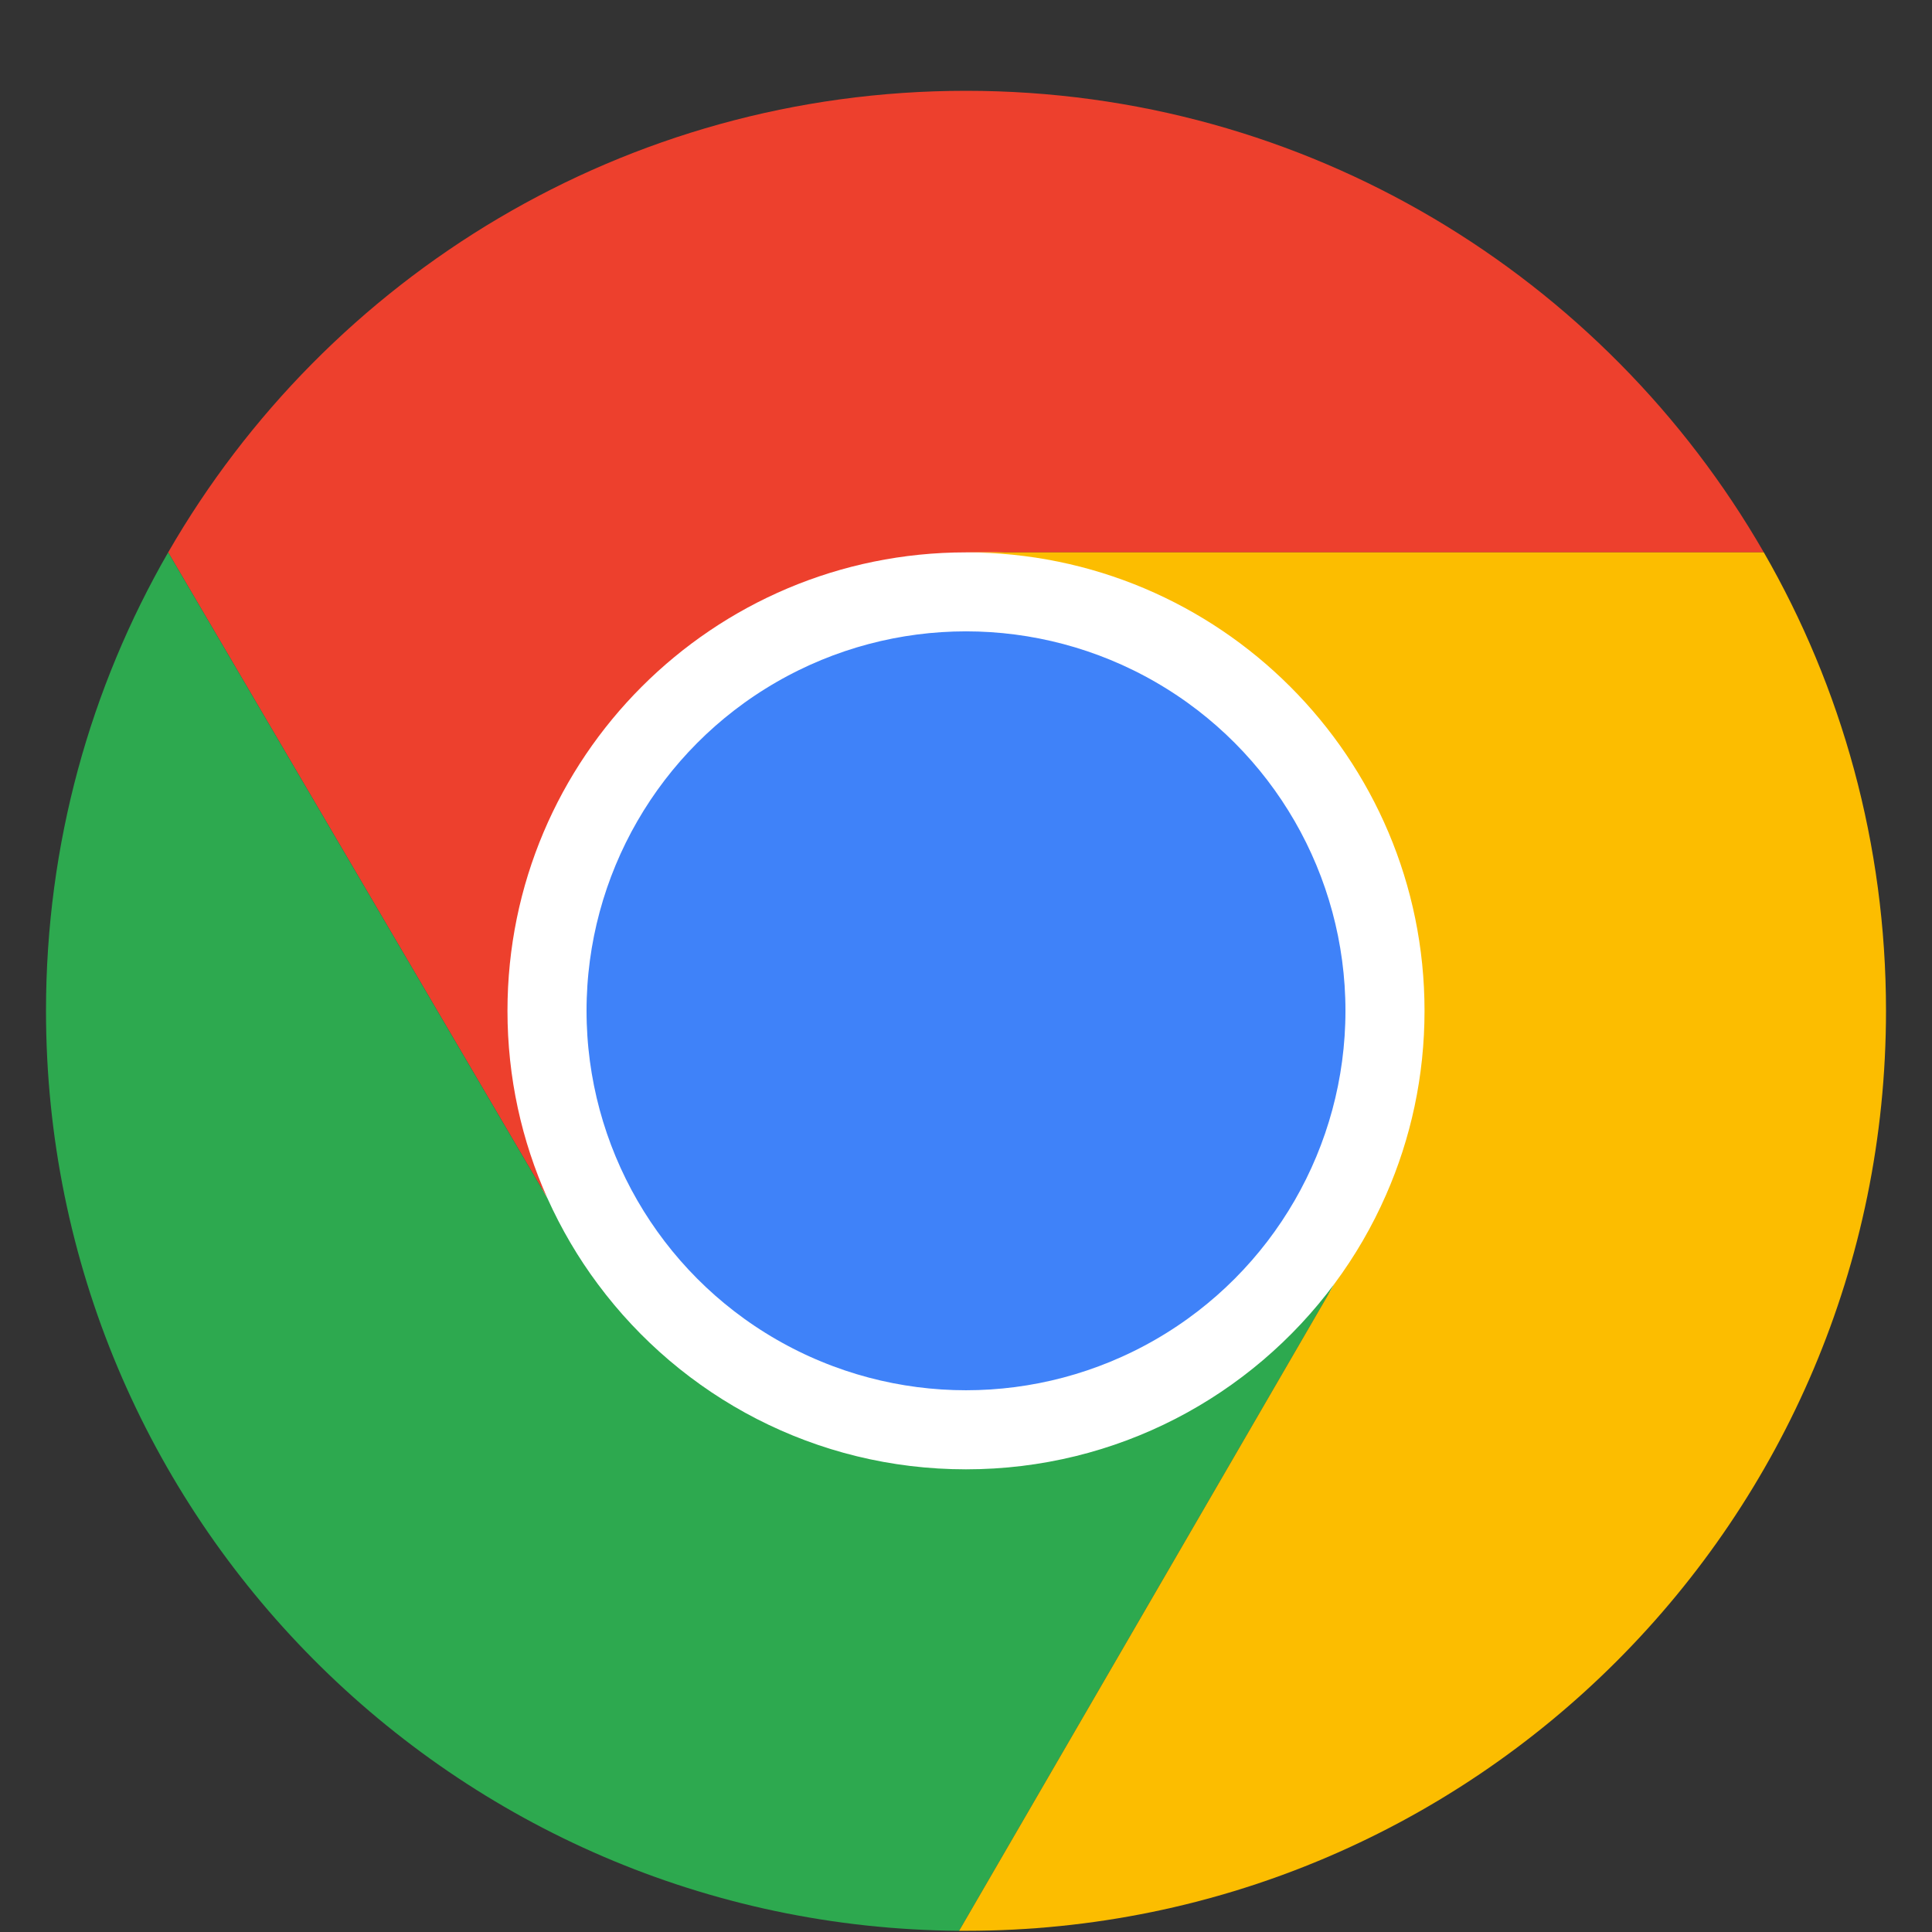 <svg width="21" height="21" viewBox="0 0 21 21" fill="none" xmlns="http://www.w3.org/2000/svg">
<rect x="0" y="0" width="21" height="21" fill="#333333" stroke="none"/>
<circle cx="10.5" cy="10.987" r="4.562" fill="#3F82F9" stroke="white" stroke-width="0.875"/>
<path d="M5.516 10.987C5.516 8.235 7.748 6.004 10.5 6.004H19.172C17.445 3.006 14.208 0.987 10.5 0.987C6.792 0.987 3.555 3.006 1.828 6.004L5.95 13.024C5.671 12.402 5.516 11.713 5.516 10.987Z" fill="#ED402D"/>
<path d="M14.507 13.951C13.599 15.177 12.142 15.971 10.5 15.971C8.862 15.971 7.408 15.181 6.5 13.96C6.284 13.671 6.1 13.357 5.95 13.024L1.828 6.004C0.983 7.471 0.5 9.173 0.5 10.987C0.5 16.485 4.937 20.947 10.425 20.987L14.507 13.951Z" fill="#2DA94F"/>
<path d="M10.5 20.987C16.023 20.987 20.5 16.51 20.5 10.987C20.5 9.173 20.017 7.471 19.172 6.004H10.5C13.252 6.004 15.484 8.235 15.484 10.987C15.484 11.699 15.335 12.375 15.066 12.987C14.916 13.33 14.728 13.653 14.507 13.951L10.425 20.987L10.5 20.987Z" fill="#FCBD00"/>
</svg>
